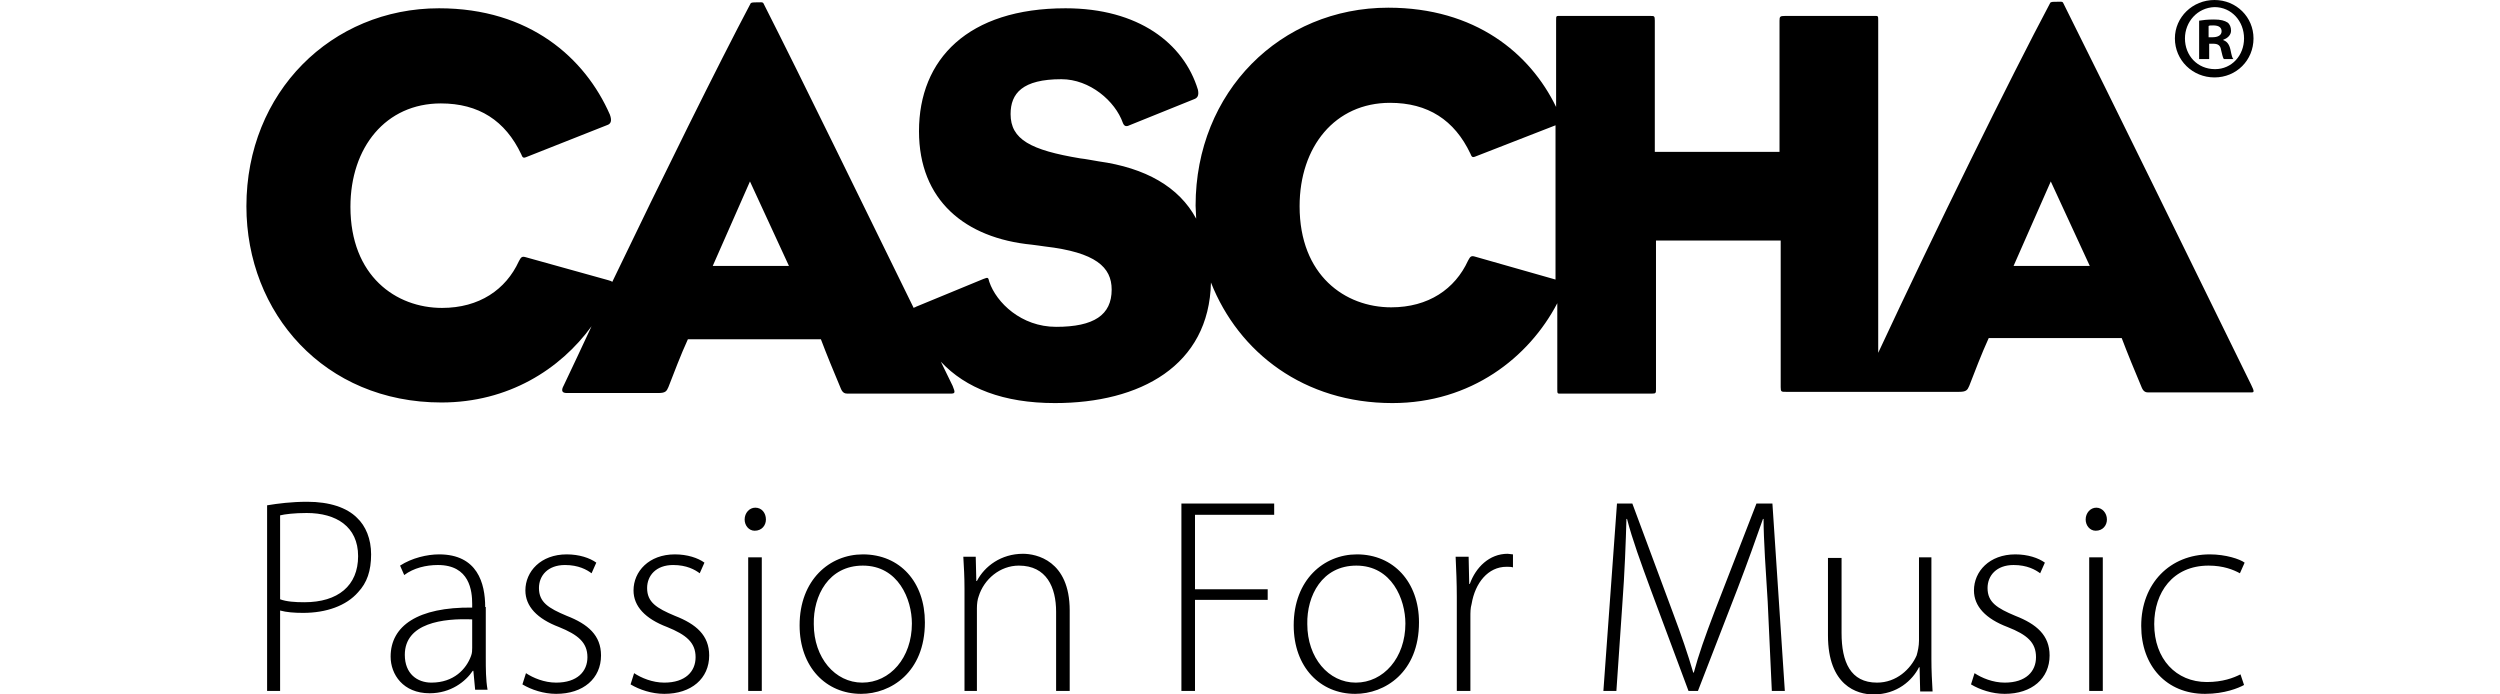 <svg width="144" height="40" viewBox="0 0 144 40" fill="none" xmlns="http://www.w3.org/2000/svg">
<path d="M115.981 15.319L118.125 10.451L120.372 15.319H115.981ZM84.934 14.774C84.695 14.706 84.662 14.843 84.559 15.013C83.81 16.647 82.278 17.702 80.134 17.702C77.478 17.702 74.857 15.864 74.857 11.881C74.857 8.443 76.9 5.923 80.066 5.923C82.244 5.923 83.776 6.911 84.695 8.851C84.764 9.021 84.798 9.089 84.968 9.021L89.598 7.217V16.102L84.934 14.774ZM41.053 15.319L43.198 10.451L45.444 15.319H41.053ZM129.666 22.162C126.193 15.081 121.7 5.889 118.84 0.17C118.806 0.068 118.636 0.102 118.466 0.102C118.261 0.102 118.125 0.102 118.091 0.17C115.81 4.46 111.419 13.379 108.185 20.323V1.191C108.185 0.885 108.185 0.919 107.913 0.919H102.806C102.534 0.919 102.5 0.953 102.5 1.191V8.749H95.317V1.191C95.317 0.919 95.283 0.919 95.079 0.919H89.904C89.632 0.919 89.632 0.885 89.632 1.191V6.162C88.134 3.064 84.968 0.443 79.964 0.443C73.768 0.443 68.866 5.277 68.866 11.847C68.866 12.085 68.9 12.357 68.9 12.596C67.912 10.757 65.972 9.668 63.283 9.294C62.874 9.226 62.534 9.157 62.227 9.123C59.368 8.647 58.21 8.034 58.21 6.57C58.21 5.379 58.891 4.562 61.138 4.562C62.772 4.562 64.236 5.821 64.678 7.081C64.747 7.251 64.849 7.319 65.053 7.217L68.764 5.719C68.968 5.651 69.07 5.515 69.002 5.174C68.185 2.485 65.564 0.477 61.376 0.477C55.759 0.477 52.934 3.404 52.934 7.557C52.934 11.54 55.589 13.719 59.436 14.094C59.674 14.128 59.981 14.162 60.185 14.196C63.112 14.536 64.032 15.387 64.032 16.681C64.032 18.145 63.01 18.826 60.832 18.826C58.823 18.826 57.393 17.43 56.985 16.238C56.917 15.966 56.917 15.966 56.644 16.068L52.764 17.668C52.73 17.702 52.661 17.702 52.627 17.736C49.598 11.575 46.295 4.766 43.981 0.204C43.947 0.102 43.776 0.136 43.606 0.136C43.402 0.136 43.266 0.136 43.232 0.204C41.393 3.677 38.159 10.213 35.266 16.238C35.232 16.204 35.164 16.17 35.027 16.136L30.261 14.809C30.023 14.74 29.989 14.877 29.887 15.047C29.138 16.681 27.606 17.736 25.461 17.736C22.806 17.736 20.185 15.898 20.185 11.915C20.185 8.477 22.227 5.957 25.393 5.957C27.572 5.957 29.104 6.945 30.023 8.885C30.091 9.055 30.125 9.123 30.296 9.055L35.027 7.183C35.164 7.115 35.266 6.979 35.13 6.604C33.7 3.336 30.5 0.477 25.291 0.477C19.096 0.477 14.193 5.311 14.193 11.881C14.193 18.043 18.687 23.183 25.427 23.183C29.274 23.183 32.27 21.277 34.074 18.791C33.529 19.983 32.985 21.106 32.474 22.196C32.304 22.502 32.372 22.638 32.644 22.638H37.921C38.33 22.638 38.398 22.536 38.5 22.298C38.806 21.515 39.215 20.425 39.623 19.54H47.283C47.589 20.357 48.066 21.515 48.44 22.4C48.542 22.638 48.678 22.672 48.815 22.672H54.738C55.01 22.672 55.044 22.638 54.874 22.23C54.636 21.753 54.432 21.311 54.193 20.834C55.623 22.366 57.802 23.217 60.764 23.217C65.666 23.217 69.649 21.072 69.751 16.272C71.351 20.323 75.129 23.217 80.202 23.217C84.73 23.217 88.066 20.596 89.7 17.464V22.4C89.7 22.706 89.7 22.672 89.972 22.672H95.147C95.385 22.672 95.385 22.638 95.385 22.4V13.855H102.568V22.298C102.568 22.57 102.602 22.57 102.874 22.57H107.572H107.981C108.049 22.57 108.117 22.57 108.151 22.57H112.849C113.257 22.57 113.325 22.468 113.427 22.23C113.734 21.447 114.142 20.357 114.551 19.472H122.21C122.517 20.289 122.993 21.447 123.368 22.332C123.47 22.57 123.606 22.604 123.742 22.604H129.666C129.836 22.604 129.87 22.57 129.666 22.162Z" fill="black"/>
<path d="M127.215 2.145H127.453C127.725 2.145 127.964 2.043 127.964 1.804C127.964 1.6 127.827 1.464 127.487 1.464C127.351 1.464 127.249 1.464 127.215 1.498V2.145ZM127.181 3.404H126.67V1.191C126.874 1.157 127.147 1.123 127.521 1.123C127.929 1.123 128.134 1.191 128.304 1.294C128.44 1.396 128.508 1.566 128.508 1.77C128.508 2.009 128.304 2.213 128.066 2.281V2.315C128.27 2.383 128.406 2.553 128.474 2.86C128.542 3.2 128.576 3.336 128.644 3.404H128.1C128.032 3.336 127.998 3.132 127.929 2.86C127.895 2.621 127.759 2.519 127.487 2.519H127.249V3.404H127.181ZM125.853 2.213C125.853 3.2 126.568 3.983 127.589 3.983C128.542 3.983 129.257 3.2 129.257 2.213C129.257 1.226 128.542 0.409 127.555 0.409C126.568 0.443 125.853 1.26 125.853 2.213ZM129.802 2.213C129.802 3.472 128.815 4.46 127.555 4.46C126.295 4.46 125.274 3.472 125.274 2.213C125.274 0.987 126.295 0 127.555 0C128.815 0 129.802 0.987 129.802 2.213Z" fill="black"/>
<path d="M129.053 38.843C128.644 39.047 128.032 39.285 127.113 39.285C125.342 39.285 124.083 37.957 124.083 35.949C124.083 34.145 125.138 32.579 127.215 32.579C128.066 32.579 128.644 32.817 129.019 33.021L129.291 32.408C129.019 32.204 128.202 31.932 127.283 31.932C125.002 31.932 123.334 33.6 123.334 36.051C123.334 38.366 124.798 39.966 127.01 39.966C128.134 39.966 128.951 39.626 129.257 39.455L129.053 38.843ZM120.747 29.242C120.406 29.242 120.134 29.549 120.134 29.923C120.134 30.264 120.372 30.57 120.713 30.57C121.121 30.57 121.359 30.264 121.359 29.923C121.359 29.549 121.087 29.242 120.747 29.242ZM121.121 32.102H120.338V39.796H121.121V32.102ZM113.53 39.421C114.04 39.728 114.755 39.966 115.47 39.966C117.036 39.966 118.057 39.081 118.057 37.753C118.057 36.596 117.308 35.949 116.083 35.472C115.027 35.03 114.483 34.689 114.483 33.872C114.483 33.157 114.993 32.545 115.981 32.545C116.764 32.545 117.24 32.817 117.513 33.021L117.785 32.408C117.41 32.136 116.798 31.932 116.083 31.932C114.585 31.932 113.7 32.919 113.7 34.008C113.7 34.928 114.381 35.642 115.64 36.119C116.764 36.562 117.274 37.004 117.274 37.855C117.274 38.672 116.696 39.319 115.47 39.319C114.789 39.319 114.142 39.047 113.734 38.774L113.53 39.421ZM111.317 32.102H110.534V36.902C110.534 37.209 110.466 37.515 110.398 37.753C110.057 38.536 109.24 39.319 108.117 39.319C106.585 39.319 106.074 38.128 106.074 36.459V32.136H105.291V36.596C105.291 39.489 106.959 40 107.913 40C109.274 40 110.159 39.183 110.534 38.434H110.568L110.602 39.83H111.317C111.283 39.251 111.249 38.638 111.249 37.957V32.102H111.317ZM102.057 39.796H102.806L102.091 29.004H101.172L98.755 35.234C98.21 36.664 97.836 37.719 97.564 38.74H97.53C97.223 37.685 96.849 36.596 96.338 35.234L94.023 29.004H93.138L92.355 39.796H93.104L93.445 34.825C93.581 33.021 93.649 31.149 93.683 29.889H93.717C94.023 31.081 94.5 32.374 95.112 34.042L97.257 39.796H97.802L100.083 33.906C100.696 32.306 101.138 31.047 101.547 29.889H101.581C101.581 31.047 101.717 33.055 101.819 34.655L102.057 39.796ZM83.912 39.796H84.695V35.54C84.695 35.268 84.695 35.03 84.764 34.791C84.968 33.566 85.717 32.647 86.772 32.647C86.908 32.647 87.044 32.647 87.147 32.681V31.932C87.044 31.932 86.942 31.898 86.84 31.898C85.785 31.898 85.002 32.681 84.662 33.634H84.627L84.593 32.068H83.844C83.879 32.817 83.912 33.6 83.912 34.383V39.796ZM78.125 32.579C80.168 32.579 80.951 34.519 80.951 35.915C80.951 37.889 79.691 39.319 78.091 39.319C76.525 39.319 75.3 37.889 75.3 35.949C75.266 34.315 76.151 32.579 78.125 32.579ZM78.159 31.932C76.253 31.932 74.517 33.396 74.517 36.017C74.517 38.434 76.049 39.966 78.057 39.966C79.759 39.966 81.734 38.74 81.734 35.847C81.734 33.532 80.27 31.932 78.159 31.932ZM68.049 39.796H68.832V34.553H73.019V33.94H68.832V29.651H73.393V29.004H68.049V39.796ZM55.487 39.796H56.27V35.03C56.27 34.791 56.304 34.519 56.372 34.349C56.678 33.362 57.598 32.579 58.687 32.579C60.287 32.579 60.832 33.838 60.832 35.234V39.796H61.615V35.166C61.615 32.272 59.674 31.898 58.925 31.898C57.666 31.898 56.712 32.613 56.27 33.464H56.236L56.202 32.068H55.487C55.521 32.681 55.555 33.191 55.555 33.906V39.796H55.487ZM49.7 32.579C51.742 32.579 52.525 34.519 52.525 35.915C52.525 37.889 51.266 39.319 49.666 39.319C48.1 39.319 46.874 37.889 46.874 35.949C46.84 34.315 47.725 32.579 49.7 32.579ZM49.7 31.932C47.793 31.932 46.057 33.396 46.057 36.017C46.057 38.434 47.589 39.966 49.598 39.966C51.3 39.966 53.274 38.74 53.274 35.847C53.274 33.532 51.844 31.932 49.7 31.932ZM43.504 29.242C43.164 29.242 42.891 29.549 42.891 29.923C42.891 30.264 43.13 30.57 43.47 30.57C43.879 30.57 44.117 30.264 44.117 29.923C44.117 29.549 43.879 29.242 43.504 29.242ZM43.879 32.102H43.096V39.796H43.879V32.102ZM36.321 39.421C36.832 39.728 37.547 39.966 38.261 39.966C39.827 39.966 40.849 39.081 40.849 37.753C40.849 36.596 40.1 35.949 38.874 35.472C37.819 35.03 37.274 34.689 37.274 33.872C37.274 33.157 37.785 32.545 38.772 32.545C39.555 32.545 40.032 32.817 40.304 33.021L40.576 32.408C40.202 32.136 39.589 31.932 38.874 31.932C37.376 31.932 36.491 32.919 36.491 34.008C36.491 34.928 37.172 35.642 38.432 36.119C39.521 36.562 40.066 37.004 40.066 37.855C40.066 38.672 39.487 39.319 38.261 39.319C37.581 39.319 36.934 39.047 36.525 38.774L36.321 39.421ZM30.091 39.421C30.602 39.728 31.317 39.966 32.032 39.966C33.598 39.966 34.619 39.081 34.619 37.753C34.619 36.596 33.87 35.949 32.644 35.472C31.589 35.03 31.044 34.689 31.044 33.872C31.044 33.157 31.555 32.545 32.542 32.545C33.325 32.545 33.802 32.817 34.074 33.021L34.347 32.408C33.972 32.136 33.359 31.932 32.644 31.932C31.147 31.932 30.262 32.919 30.262 34.008C30.262 34.928 30.942 35.642 32.202 36.119C33.291 36.562 33.836 37.004 33.836 37.855C33.836 38.672 33.257 39.319 32.032 39.319C31.351 39.319 30.704 39.047 30.296 38.774L30.091 39.421ZM27.198 37.311C27.198 37.447 27.198 37.617 27.13 37.787C26.857 38.536 26.142 39.319 24.849 39.319C24.032 39.319 23.317 38.809 23.317 37.719C23.317 35.881 25.53 35.608 27.198 35.677V37.311ZM27.947 34.962C27.947 33.6 27.504 31.932 25.291 31.932C24.61 31.932 23.725 32.136 23.044 32.579L23.283 33.123C23.827 32.715 24.542 32.545 25.223 32.545C27.061 32.545 27.198 34.042 27.198 34.791V34.996C24.066 34.962 22.5 36.051 22.5 37.821C22.5 38.843 23.215 39.932 24.747 39.932C25.972 39.932 26.823 39.251 27.232 38.638H27.266L27.368 39.728H28.083C27.981 39.149 27.981 38.502 27.981 37.889V34.962H27.947ZM16.134 29.685C16.406 29.617 16.951 29.549 17.666 29.549C19.368 29.549 20.627 30.332 20.627 32.034C20.627 33.736 19.47 34.689 17.53 34.689C16.985 34.689 16.508 34.655 16.134 34.519V29.685ZM15.351 39.796H16.134V35.166C16.508 35.268 16.951 35.302 17.462 35.302C18.789 35.302 19.947 34.894 20.627 34.111C21.138 33.566 21.376 32.885 21.376 31.932C21.376 31.047 21.07 30.298 20.559 29.821C19.981 29.242 18.993 28.902 17.7 28.902C16.781 28.902 15.998 29.004 15.385 29.106V39.796H15.351Z" fill="black"/>
</svg>
